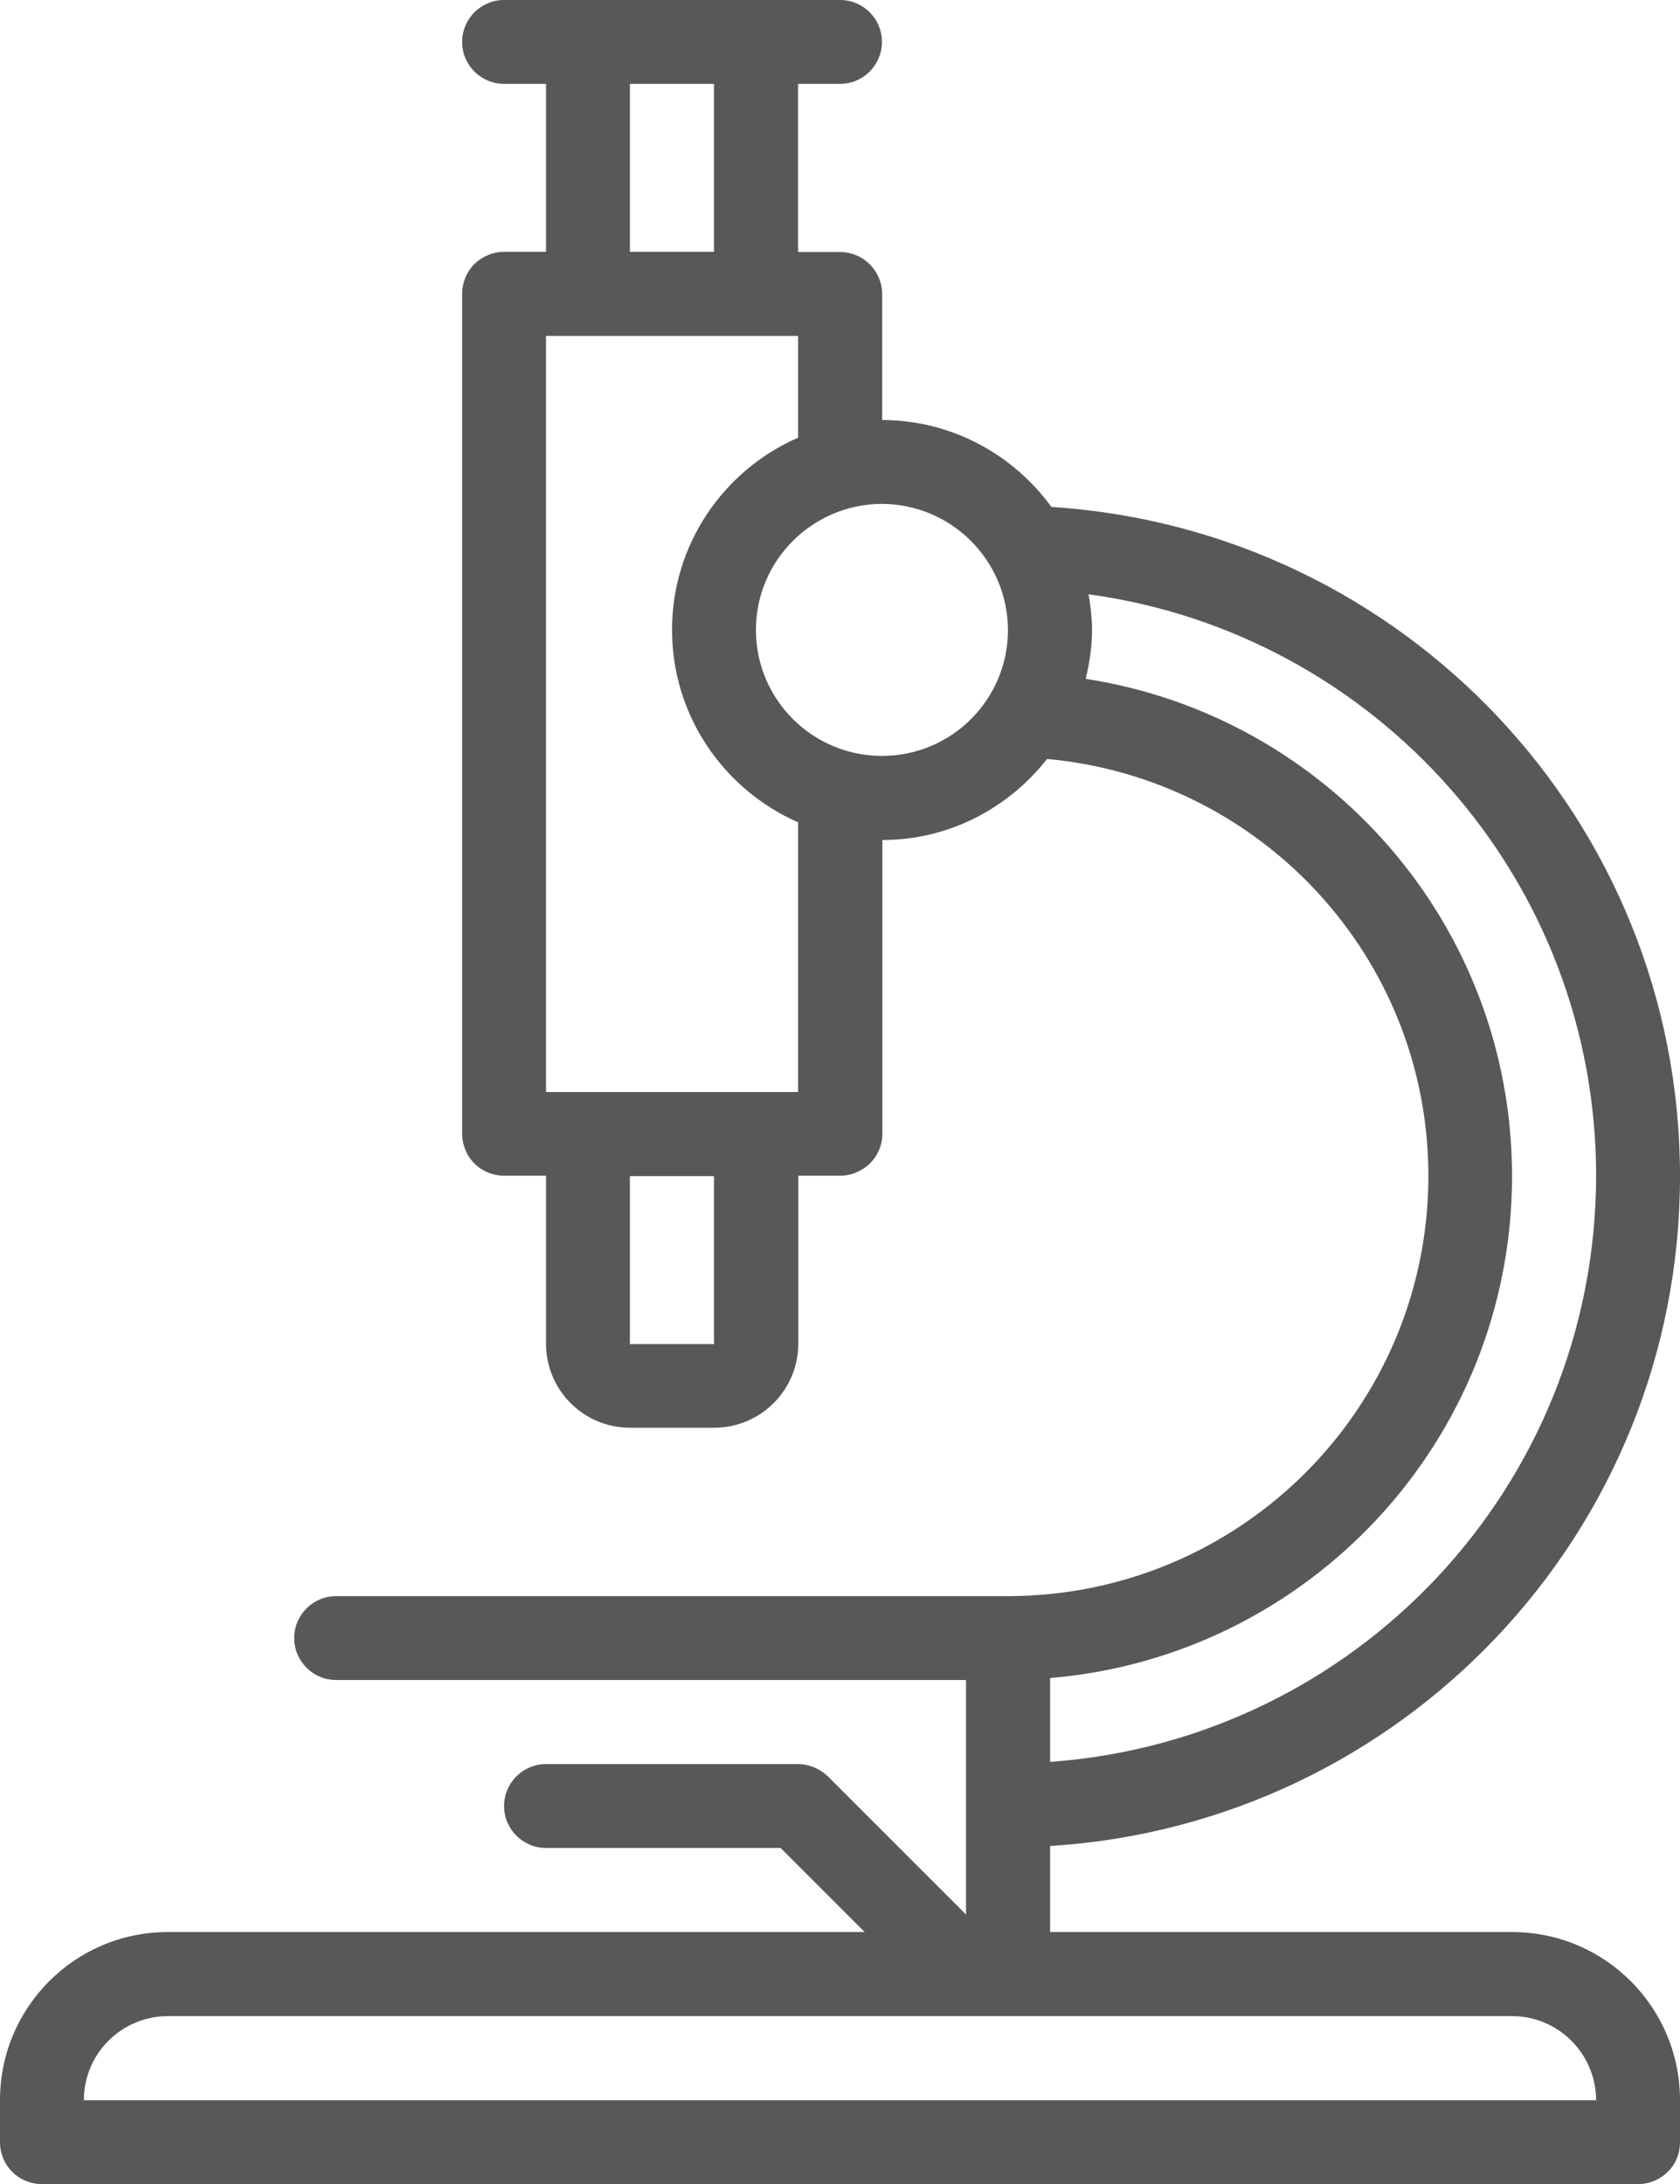 <svg xml:space="preserve" style="enable-background:new -114 0 769.2 1000;" viewBox="-114 0 769.2 1000" height="1000px" width="769.2px" y="0px" x="0px" xmlns:xlink="http://www.w3.org/1999/xlink" xmlns="http://www.w3.org/2000/svg" id="Layer_1" version="1.1">
<style type="text/css">
	.st0{fill:#58585B;}
</style>
<g>
	<path d="M-75.6,961.6c0-21.3,17.2-38.5,38.5-38.5h615.4c21.2,0,38.4,17.2,38.5,38.5H-75.6z M578.3,538.4
		c-0.1-115.3-84.7-210.5-195.2-227.6c1.7-7.2,2.9-14.6,2.9-22.4c0-5.6-0.7-11-1.6-16.3C515.7,290,616.8,402.2,616.8,538.5
		c-0.3,142.2-110.3,258.1-250,268.2v-38.4C485.2,758.4,578.3,659.4,578.3,538.4 M289.8,346.1c-31.8,0-57.7-25.8-57.7-57.7
		c0-31.8,25.9-57.6,57.7-57.7c31.8,0.1,57.6,25.9,57.7,57.7C347.5,320.3,321.7,346.1,289.8,346.1 M136,500V153.8h115.4v46.6
		c-33.9,14.8-57.7,48.6-57.7,88s23.8,73.2,57.7,88.1V500H136z M212.9,615.4h-38.5v-76.9h38.5V615.4z M174.4,38.4h38.5v76.9h-38.5
		V38.4z M578.3,884.6H366.8v-39.4c160.9-10,288.4-143.2,288.4-306.7c0-163.3-127.2-296.1-287.8-306.4c-17.5-24-45.6-39.7-77.5-39.8
		v-57.7c0-5.1-2.1-10-5.7-13.6s-8.5-5.6-13.6-5.6h-19.2v-77h19.2c10.6,0,19.2-8.6,19.2-19.2S281.3,0,270.6,0H116.8
		c-10.6,0-19.2,8.6-19.2,19.2s8.6,19.2,19.2,19.2H136v76.9h-19.2c-5.1,0-10,2.1-13.6,5.6c-3.6,3.6-5.6,8.5-5.6,13.6v384.6
		c0,5,2,10,5.6,13.6s8.5,5.6,13.6,5.6H136v76.9c0,21.3,17.2,38.5,38.5,38.5H213c21.2,0,38.5-17.2,38.5-38.5v-76.9h19.2
		c5.1,0,10-2.1,13.6-5.6c3.6-3.6,5.7-8.5,5.7-13.6V384.6c30.7,0,57.8-14.7,75.4-37.1c97.9,8.9,174.6,90.8,174.6,191
		c-0.1,106.2-86.1,192.1-192.3,192.3H39.9c-10.6,0-19.2,8.6-19.2,19.2c0,10.6,8.6,19.2,19.2,19.2h288.4v107.4L265,813.3
		c-3.6-3.5-8.6-5.6-13.6-5.6H136c-10.6,0-19.2,8.6-19.2,19.2c0,10.6,8.6,19.2,19.2,19.2h107.4l38.5,38.5h-319
		c-42.5,0-76.9,34.4-76.9,77v19.2c0,5.1,2,10,5.6,13.6s8.5,5.6,13.6,5.6H636c5.1,0,9.9-2,13.6-5.6s5.6-8.5,5.6-13.6v-19.2
		C655.2,919,620.8,884.6,578.3,884.6" class="st0"></path>
</g>
</svg>
